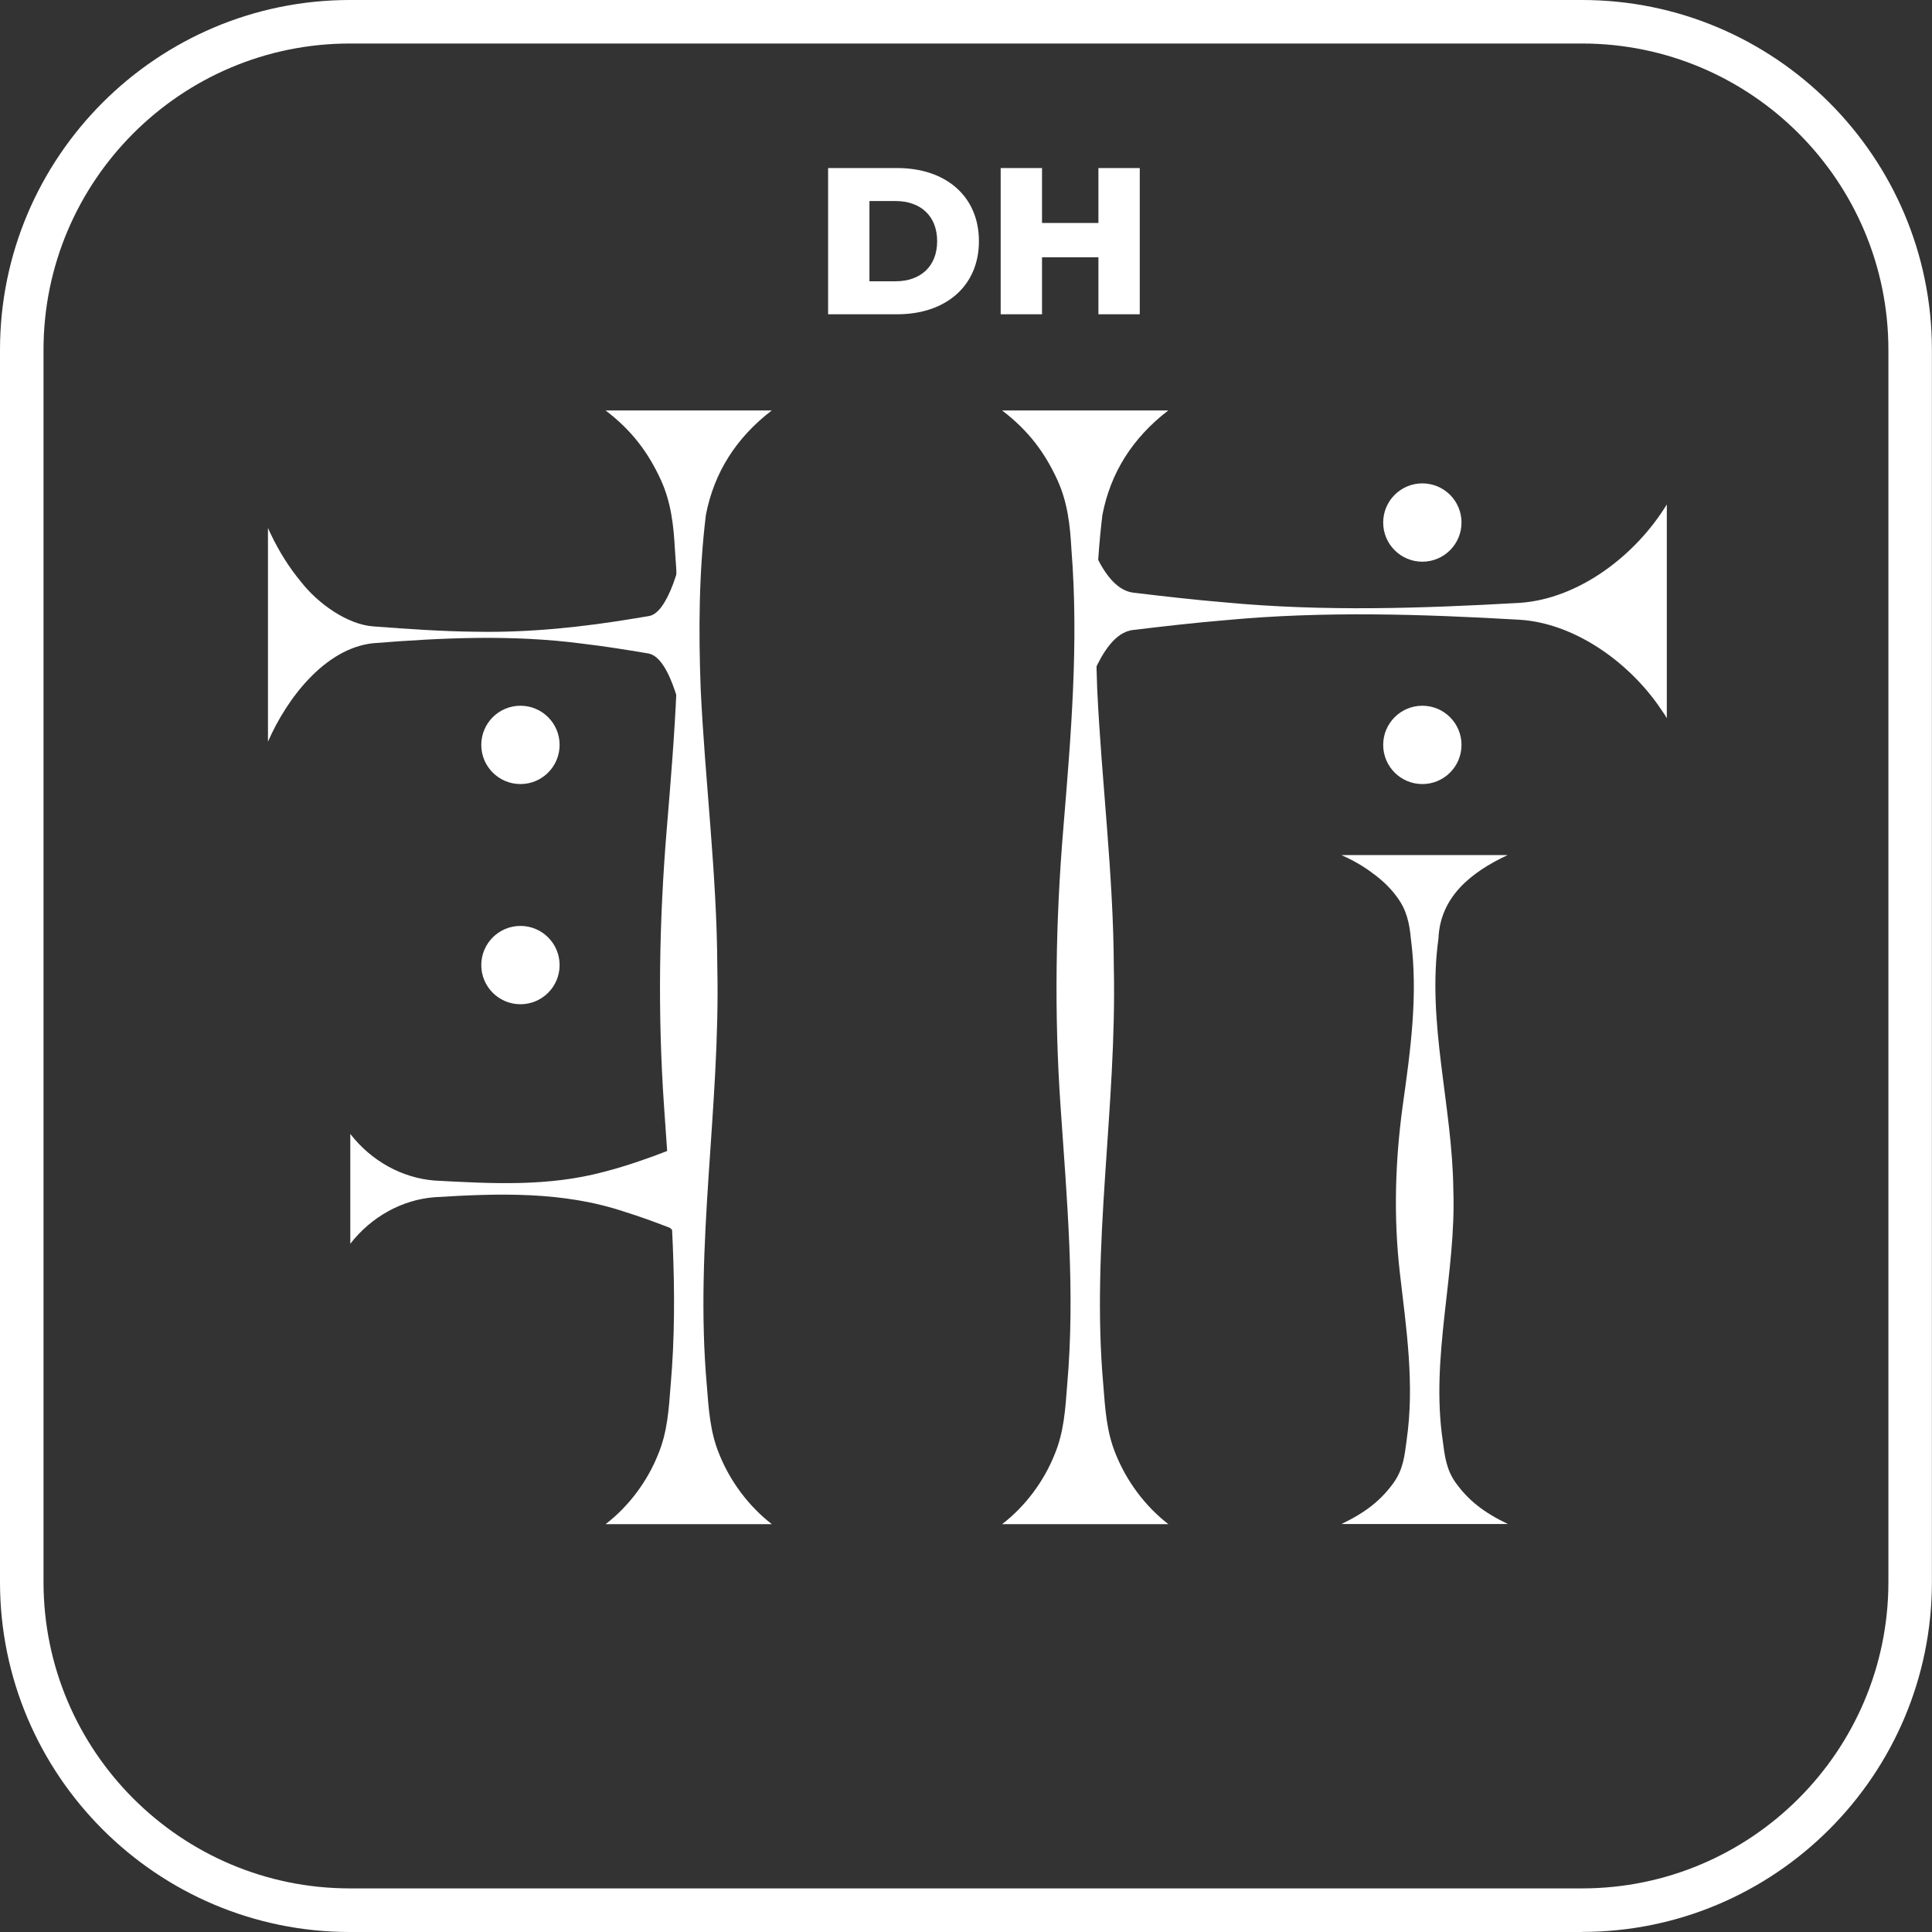 <?xml version="1.0" encoding="UTF-8"?><svg id="Layer_2" xmlns="http://www.w3.org/2000/svg" viewBox="0 0 221.99 221.99"><rect x="0" y="0" width="221.99" height="221.99" fill="#333333" stroke="none"/><defs><style>.cls-1{fill:#fff;}</style></defs><g id="obrysy_kafli"><g><g><path class="cls-1" d="m88.69,47.15c-4.14,3.18-6.64,7.17-7.58,12-.81,6.63-.85,13.34-.6,20,.5,10.65,1.87,21.32,1.91,31.99.36,16.02-2.63,31.97-1.21,47.99.22,2.73.36,5.39,1.45,8,1.22,3.02,3.31,5.9,6.03,8,0,0-19.11,0-19.11,0,2.72-2.09,4.82-4.97,6.03-8,1.09-2.6,1.24-5.26,1.45-8,.94-10.68-.03-21.34-.76-31.99-.74-10.67-.57-21.33.32-31.99.88-10.65,1.78-21.31.93-31.99-.15-2.76-.43-5.41-1.61-8-1.43-3.12-3.3-5.67-6.36-8,0,0,19.11,0,19.11,0h0Z"/><path class="cls-1" d="m79.09,148.88c-.1-.92-.3-2.15-.46-3.05-.06-.45-.2-1.09-.3-1.54-.07-.35-.2-.86-.3-1.2-.13-.4-.28-.87-.46-1.22-.21-.45-.45-.79-.91-.91-1.56-.6-3.26-1.22-4.85-1.71-7.11-2.39-14.51-2.14-21.85-1.69-3.75.28-7.29,2.24-9.71,5.35,0,0,0-12.62,0-12.62,2.42,3.12,5.96,5.07,9.71,5.36,6.53.35,12.99.72,19.42-1,1.58-.4,3.31-.95,4.85-1.5.81-.27,1.62-.6,2.43-.9.25-.08.43-.17.61-.4.26-.34.45-.82.61-1.26.17-.51.35-1.15.46-1.67.1-.44.24-1.09.3-1.54.15-.9.36-2.14.46-3.05,0,0,0,24.56,0,24.56h0Z"/><path class="cls-1" d="m78.99,85.22c-.49-2.53-1.85-9.71-4.52-10.14-2.49-.42-5.04-.83-7.53-1.12-8.03-1.06-16.06-.69-24.1-.05-5.51.61-9.88,6.34-12.05,11.31,0,0,0-24.56,0-24.56l.19.43.19.39c.92,1.92,2.08,3.77,3.39,5.34,2.01,2.59,5.38,4.92,8.28,5.15,4.02.3,8.03.59,12.05.62,6.04.1,12.1-.54,18.08-1.54,0,0,1.51-.25,1.51-.25.5-.06,1-.38,1.51-1.05,1.12-1.54,1.76-3.74,2.26-5.61.25-.94.5-2.11.75-3.49v24.56h0Z"/><circle class="cls-1" cx="59.8" cy="85.59" r="4.5"/><circle class="cls-1" cx="59.8" cy="110.89" r="4.5"/></g><g><path class="cls-1" d="m173.25,98.24c-4.29,2-7.78,4.86-7.97,9.61-1.35,9.66,1.6,19.19,1.71,28.83.35,9.64-2.64,19.19-1.22,28.83.22,1.71.4,3.3,1.45,4.8,1.49,2.1,3.29,3.48,6.03,4.8,0,0-19.11,0-19.11,0,2.74-1.32,4.54-2.7,6.03-4.8,1.06-1.51,1.23-3.09,1.45-4.8.94-6.43-.03-12.83-.77-19.22-.74-6.42-.55-12.82.32-19.22.9-6.38,1.79-12.78.94-19.22-.16-1.75-.48-3.31-1.61-4.8-.63-.88-1.47-1.71-2.36-2.4-1.03-.8-2.2-1.6-4.01-2.4h19.11Z"/><path class="cls-1" d="m134.25,47.15c-4.14,3.18-6.64,7.17-7.58,12-.81,6.63-.85,13.34-.6,20,.5,10.65,1.87,21.32,1.91,31.99.36,16.02-2.63,31.97-1.21,47.99.22,2.73.36,5.39,1.45,8,1.22,3.02,3.31,5.9,6.03,8,0,0-19.11,0-19.11,0,2.72-2.09,4.82-4.97,6.03-8,1.09-2.6,1.24-5.26,1.45-8,.94-10.68-.03-21.34-.76-31.99-.74-10.67-.57-21.33.32-31.99.88-10.65,1.78-21.31.93-31.99-.15-2.76-.43-5.41-1.61-8-1.43-3.12-3.3-5.67-6.36-8,0,0,19.11,0,19.11,0h0Z"/><path class="cls-1" d="m123.9,57.96c.84,3.17,2.77,9.74,6.34,10.14,3.5.42,7.07.83,10.57,1.12,11.27,1.06,22.54.69,33.81.05,6.79-.46,13.32-5.45,16.9-11.31,0,0,0,24.56,0,24.56l-.26-.43c-.14-.21-.64-.92-.79-1.15-3.64-5.1-9.71-9.34-15.85-9.73-11.27-.65-22.54-1.01-33.81.05-3.5.29-7.07.7-10.57,1.12-2.18.21-3.6,2.78-4.49,4.69-.79,1.83-1.29,3.26-1.85,5.46,0,0,0-24.56,0-24.56h0Z"/><circle class="cls-1" cx="163.43" cy="85.59" r="4.5"/><circle class="cls-1" cx="163.43" cy="60.04" r="4.5"/></g><g><path class="cls-1" d="m95.15,19.31h7.95c5.57,0,9.38,3.24,9.38,8.4s-3.82,8.4-9.38,8.4h-7.95v-16.8Zm7.75,13.01c2.86,0,4.78-1.7,4.78-4.61s-1.92-4.61-4.78-4.61h-3v9.22h3Z"/><path class="cls-1" d="m130.96,19.31v16.8h-4.75v-6.55h-6.48v6.55h-4.75v-16.8h4.75v6.31h6.48v-6.31h4.75Z"/></g><path class="cls-1" d="m181.79,221.99H40.2c-22.17,0-40.2-18.04-40.2-40.2V40.2C0,18.04,18.04,0,40.2,0h141.58c22.17,0,40.2,18.04,40.2,40.2v141.58c0,22.17-18.04,40.2-40.2,40.2ZM40.2,5C20.79,5,5,20.79,5,40.2v141.58c0,19.41,15.79,35.2,35.2,35.2h141.58c19.41,0,35.2-15.79,35.2-35.2V40.2c0-19.41-15.79-35.2-35.2-35.2H40.2Z"/></g></g></svg>